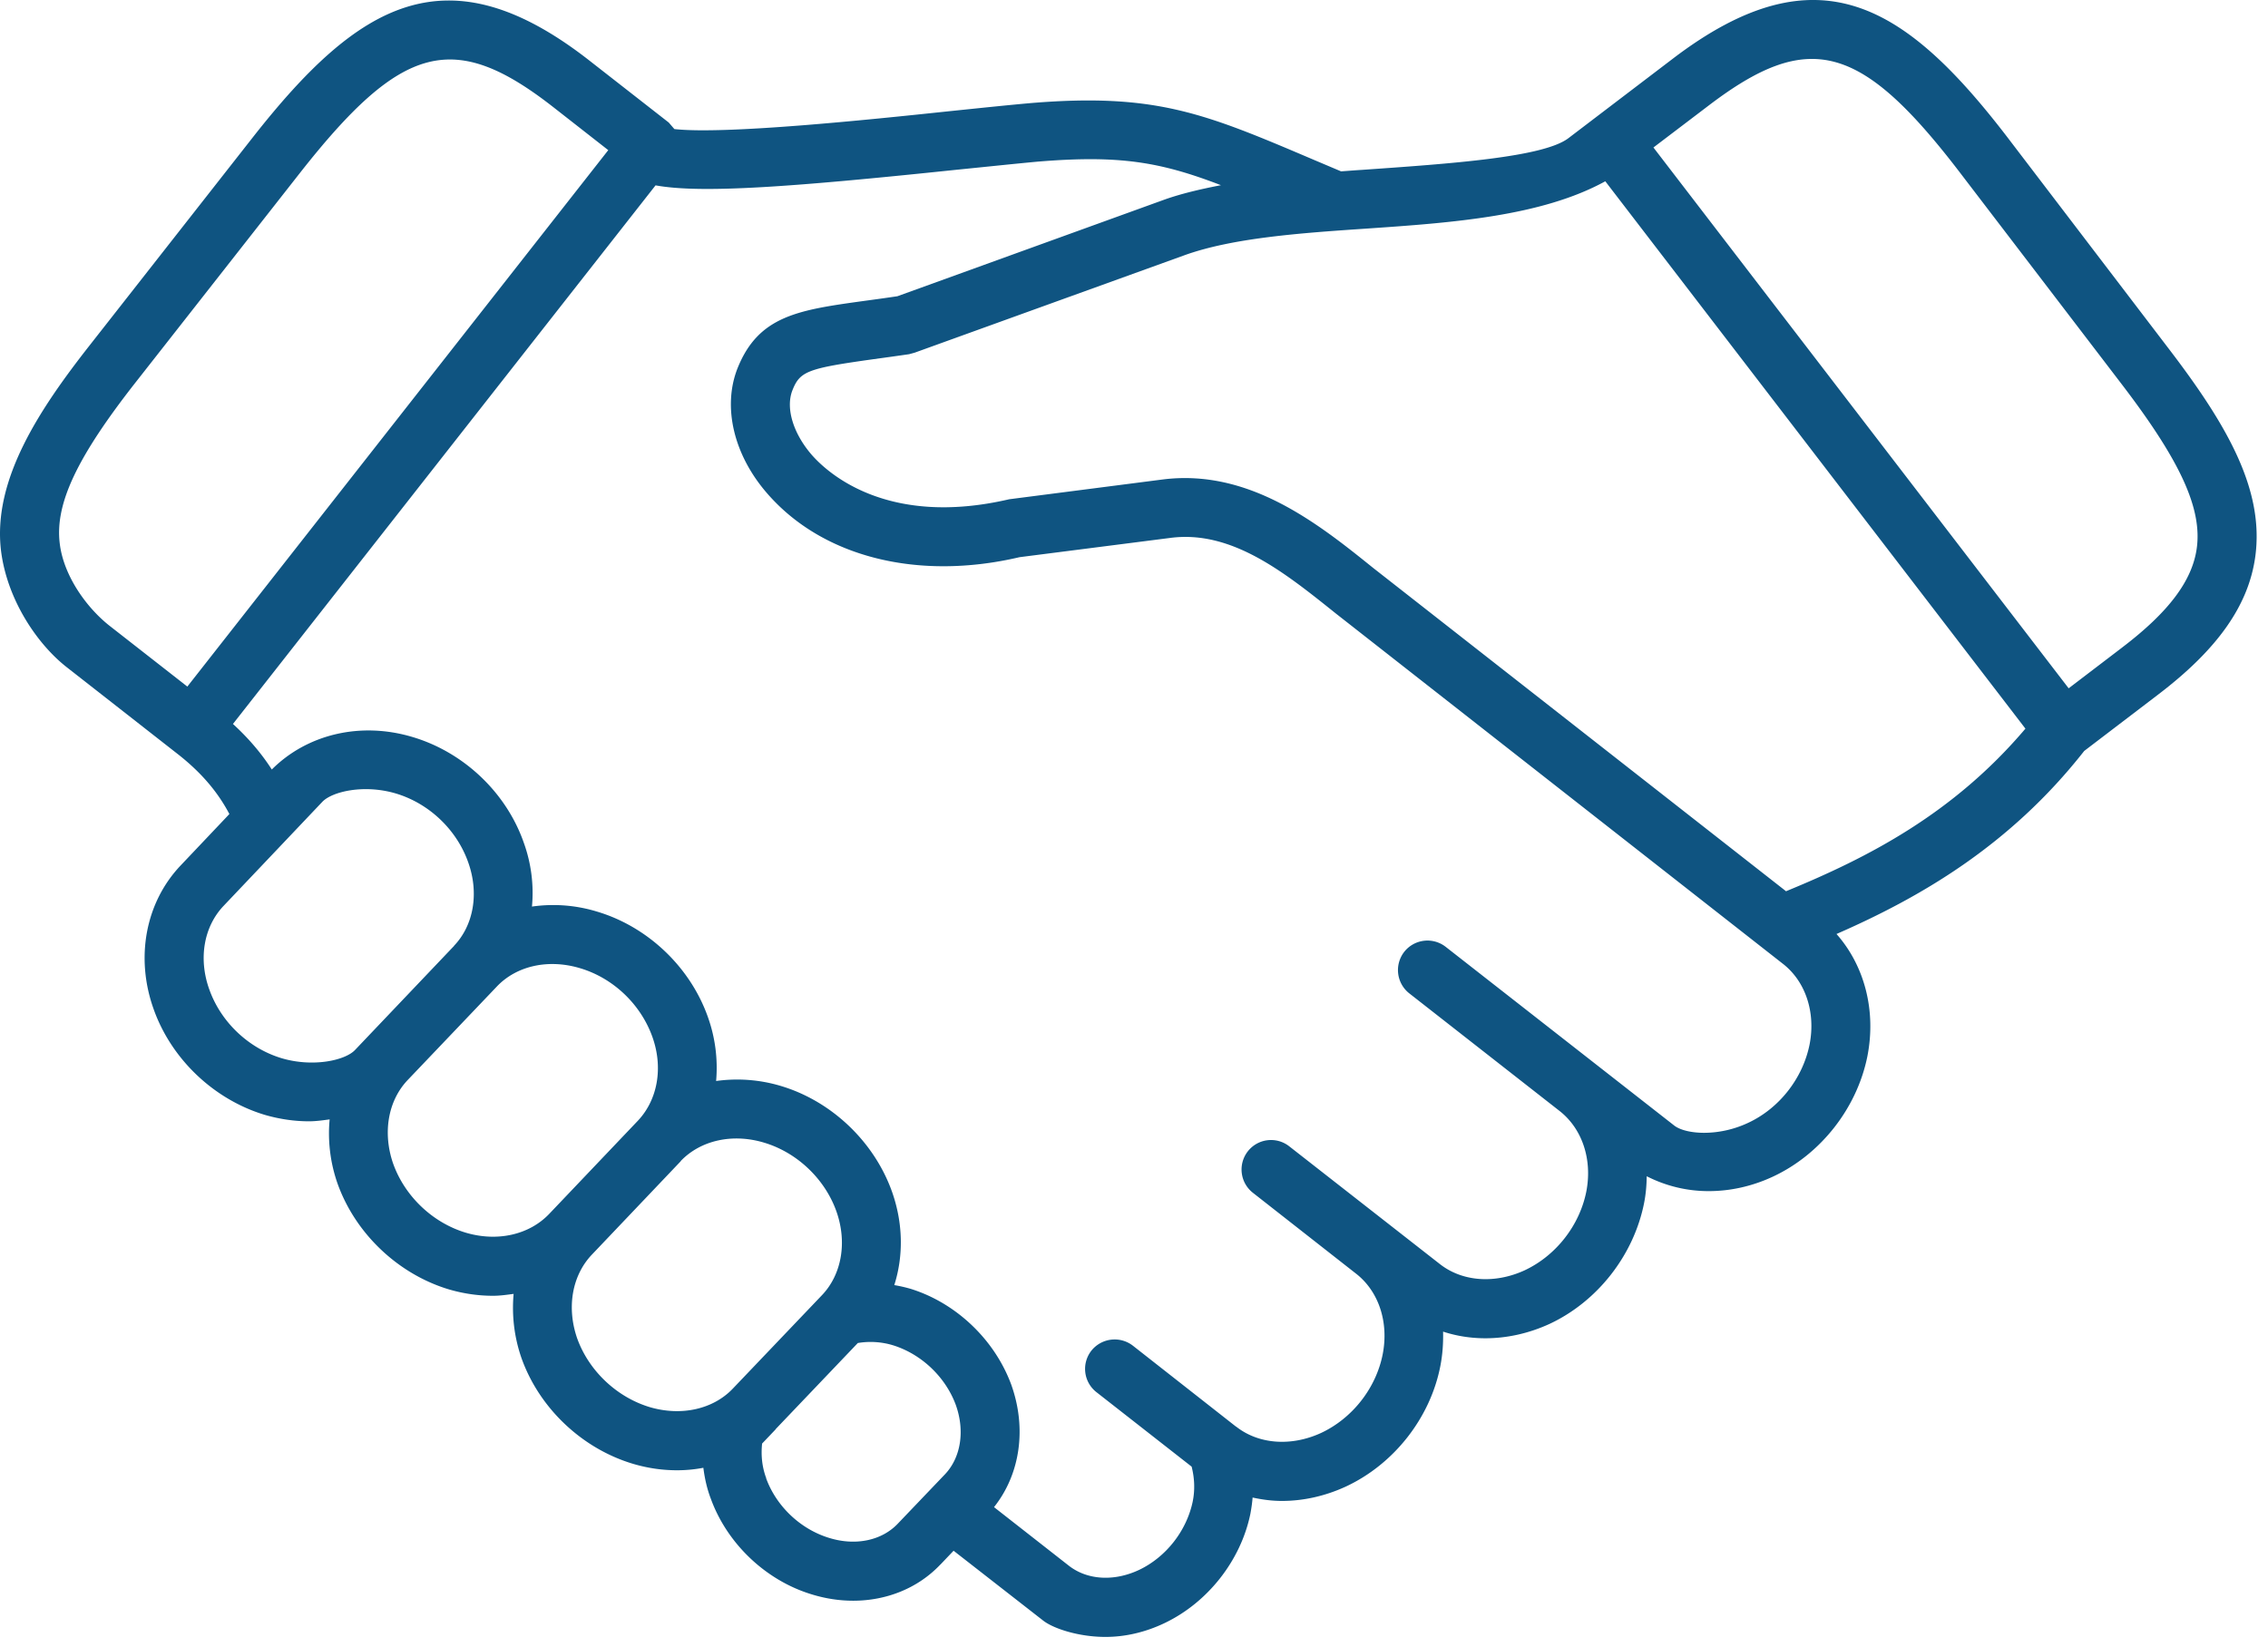 <svg xmlns="http://www.w3.org/2000/svg" xml:space="preserve" style="fill-rule:evenodd;clip-rule:evenodd;stroke-linejoin:round;stroke-miterlimit:2" viewBox="0 0 179 130"><path d="M158.541 10.978c-8.113-10.617-15.046-15.079-26.508-6.35l-8.25 6.283c-1.988 1.508-9.258 2.008-16.296 2.5-.546.033-1.096.079-1.646.117l-2.183-.925c-8.521-3.629-12.396-5.275-22.233-4.471-1.987.175-4.213.412-6.562.654-6.396.679-17.671 1.846-21.638 1.404l-.446-.517-6.208-4.85c-11.333-8.888-18.337-4.521-26.6 5.996l-12.9 16.45C3.046 32.398-.583 37.915.079 43.465c.479 3.887 2.863 7.392 5.192 9.212l8.875 6.946c1.821 1.45 3.067 2.954 3.958 4.642l-3.833 4.046c-2.787 2.925-3.604 7.279-2.146 11.354 1.4 3.958 4.775 7.154 8.8 8.358 1.158.333 2.325.5 3.458.5.558 0 1.096-.079 1.633-.15a11.95 11.95 0 0 0 .629 5.079c1.412 3.942 4.783 7.142 8.8 8.346 1.158.337 2.321.5 3.467.5.55 0 1.096-.079 1.625-.15-.15 1.658.033 3.388.629 5.092 1.412 3.946 4.787 7.133 8.812 8.329 1.158.342 2.312.504 3.458.504.7 0 1.4-.067 2.075-.196.104.812.279 1.633.588 2.437 1.292 3.563 4.35 6.458 7.958 7.554 1.096.338 2.196.504 3.279.504 2.642 0 5.125-.996 6.887-2.863h.013v-.008l1.025-1.075 7.062 5.508c.817.646 2.837 1.296 4.925 1.296 1.542 0 3.138-.362 4.654-1.087 3.421-1.629 6.025-4.946 6.783-8.633.079-.421.142-.854.175-1.283.758.163 1.517.267 2.313.267 1.679 0 3.396-.375 5.042-1.133 3.804-1.771 6.675-5.429 7.467-9.538.175-.908.233-1.808.212-2.696 1.062.35 2.196.525 3.338.525 1.683 0 3.408-.375 5.054-1.129 3.792-1.767 6.654-5.429 7.471-9.542.142-.713.2-1.421.208-2.121a10.7 10.7 0 0 0 4.896 1.175c1.692 0 3.408-.375 5.042-1.133 3.792-1.758 6.662-5.412 7.483-9.533.7-3.592-.233-7.133-2.442-9.633 6.5-2.846 13.633-6.908 19.55-14.45l5.838-4.454c4.704-3.583 7.142-7.05 7.667-10.913.704-5.242-2.192-10.308-6.771-16.308L158.54 10.978ZM23.637 13.699C31.712 3.407 35.841 2.332 43.699 8.482l4.308 3.371-33.221 42.35-6.125-4.788c-1.812-1.421-3.642-3.946-3.946-6.513-.387-3.125 1.363-6.825 6.021-12.758zm-7.125 64.396c-.863-2.417-.429-4.938 1.138-6.583l7.796-8.217c.792-.817 3.304-1.392 5.792-.654 2.625.783 4.808 2.858 5.717 5.442.867 2.429.429 4.963-1.121 6.583v.013l-7.817 8.217c-.771.817-3.292 1.379-5.767.654-2.629-.783-4.825-2.863-5.737-5.454m14.525 13.796c-.854-2.438-.425-4.975 1.129-6.617l7.042-7.388c1.563-1.646 4.062-2.196 6.546-1.458 2.629.771 4.812 2.85 5.733 5.429.867 2.425.421 4.946-1.129 6.604l-7.029 7.387c-1.567 1.633-4.071 2.204-6.558 1.471-2.617-.779-4.813-2.871-5.733-5.429m14.517 13.779c-.85-2.446-.408-4.962 1.146-6.608l7.025-7.387v-.017c1.567-1.633 4.075-2.2 6.563-1.454 2.604.771 4.808 2.858 5.721 5.425.862 2.429.429 4.962-1.121 6.604l-7.062 7.404c-1.55 1.621-4.05 2.179-6.525 1.458-2.617-.783-4.821-2.862-5.746-5.425m14.921 11.037c-.35-.933-.421-1.854-.329-2.742l1.067-1.121.008-.013v-.012l6.479-6.792a6.1 6.1 0 0 1 2.767.175c2.242.692 4.146 2.496 4.963 4.704.733 2.042.408 4.146-.842 5.475l-3.733 3.908c-1.263 1.333-3.338 1.775-5.429 1.121-2.25-.688-4.154-2.488-4.963-4.704h.013Zm77.467-28.05c-2.346 1.1-4.904.9-5.804.204l-18.042-14.112a2.335 2.335 0 0 0-3.271.396 2.34 2.34 0 0 0 .4 3.279l11.871 9.292c1.783 1.404 2.588 3.829 2.1 6.35-.533 2.688-2.404 5.067-4.867 6.221-2.358 1.083-4.925.9-6.7-.5l-11.883-9.292a2.327 2.327 0 0 0-3.267.4 2.334 2.334 0 0 0 .396 3.267l8.171 6.408c1.775 1.4 2.571 3.825 2.079 6.346-.525 2.671-2.392 5.058-4.867 6.213-2.358 1.083-4.929.896-6.7-.504h-.013l-8.137-6.388a2.35 2.35 0 0 0-3.279.4 2.33 2.33 0 0 0 .4 3.267l7.517 5.883c.221.875.279 1.8.083 2.763-.483 2.3-2.092 4.367-4.217 5.383-1.971.933-4.083.817-5.546-.317l-5.917-4.633c2.067-2.6 2.6-6.221 1.354-9.688-1.321-3.558-4.367-6.446-7.962-7.554a12 12 0 0 0-1.263-.287c.733-2.312.7-4.892-.187-7.392-1.412-3.942-4.775-7.142-8.779-8.333a12 12 0 0 0-5.096-.387 11.9 11.9 0 0 0-.646-5.042c-1.4-3.967-4.771-7.163-8.8-8.346a11.8 11.8 0 0 0-5.088-.383 11.64 11.64 0 0 0-.646-5.042c-1.383-3.971-4.762-7.154-8.787-8.346-4.096-1.225-8.308-.225-11.1 2.567-.817-1.271-1.833-2.467-3.067-3.596l33.354-42.521c3.633.663 10.754.129 23.617-1.217 2.321-.233 4.537-.467 6.479-.65 6.5-.542 9.721.008 14.529 1.854-1.575.304-3.096.654-4.471 1.142l-21.067 7.625c-.921.137-1.775.254-2.546.358-5.25.725-8.417 1.158-10.083 5.358-1.179 3.033-.292 6.808 2.346 9.842 4.379 5.054 11.917 6.921 19.925 5.042l11.896-1.521c4.854-.637 9.033 2.737 13.075 5.975l35.283 27.654c1.783 1.392 2.588 3.833 2.1 6.35-.537 2.692-2.404 5.071-4.879 6.212m3.037-18.3-.012.008-32.613-25.546c-4.346-3.504-9.783-7.825-16.587-6.967l-12.117 1.562c-9.675 2.254-14.379-2.125-15.592-3.513-1.471-1.704-2.067-3.7-1.517-5.092.596-1.504 1.192-1.725 6.375-2.45a317 317 0 0 0 2.833-.396l.442-.121 21.292-7.692c3.829-1.375 9.162-1.75 14.321-2.1 6.829-.467 13.846-.971 18.892-3.738l33.158 43.212c-5.708 6.733-12.425 10.179-18.875 12.829m26.525-19.246-4.238 3.233-32.771-42.696 4.354-3.308c7.946-6.054 12.067-4.921 19.979 5.475l12.692 16.608c4.588 6.017 6.279 9.737 5.858 12.854-.35 2.567-2.217 5.05-5.875 7.833" style="fill:#0f5481;fill-rule:nonzero"/></svg>